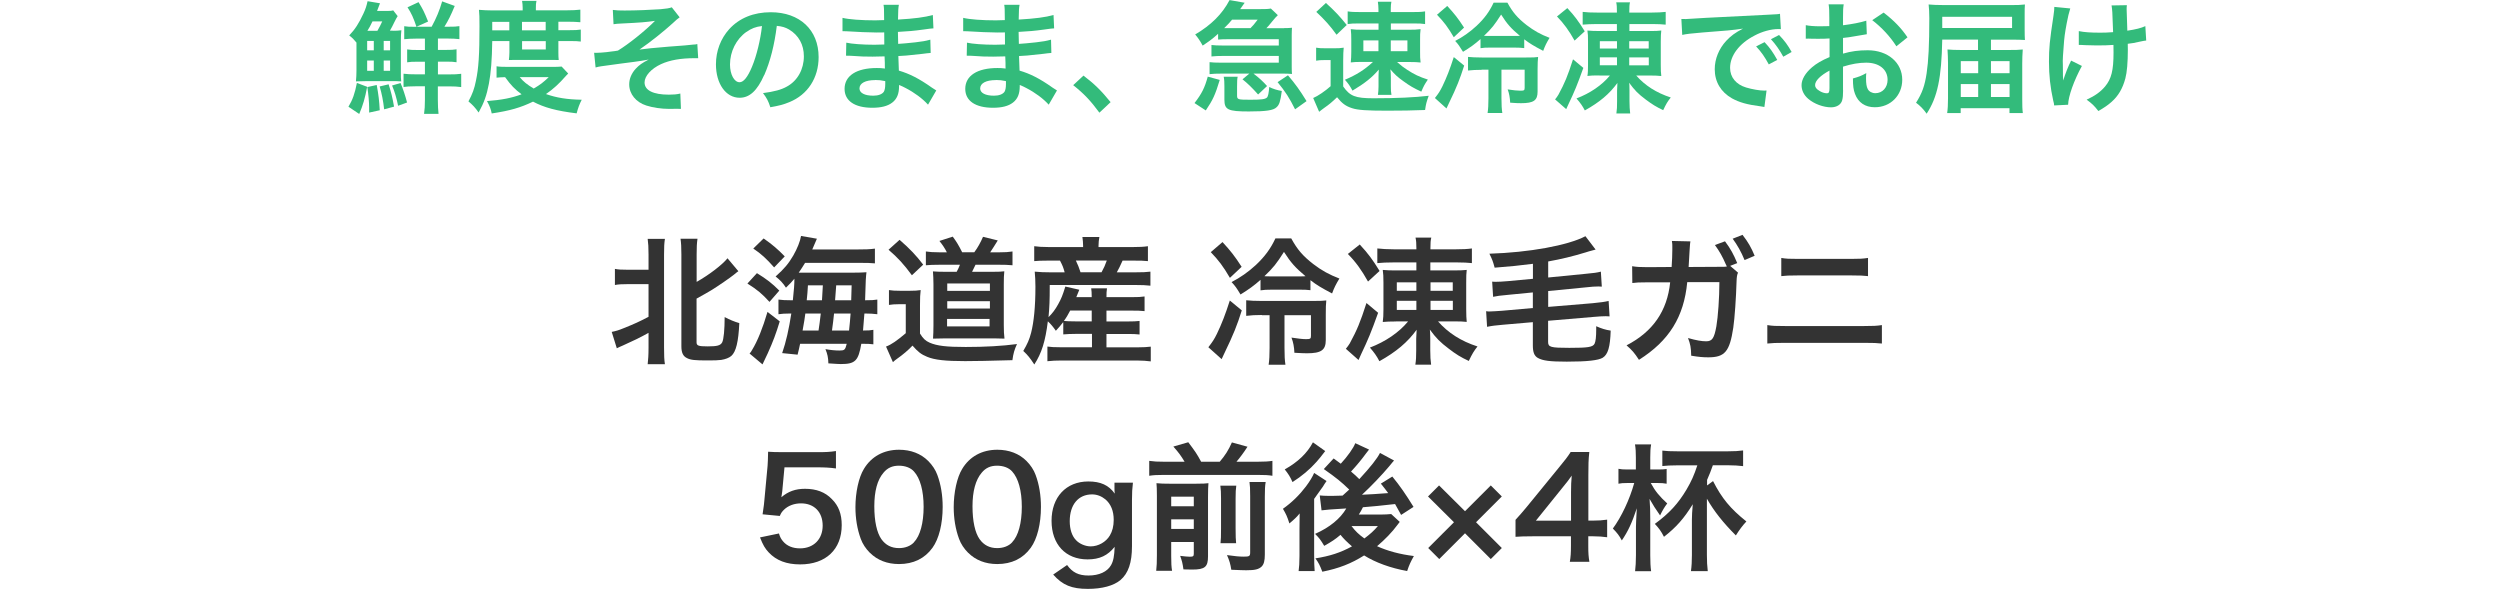 <?xml version="1.0" encoding="UTF-8"?>
<svg id="_レイヤー_2" data-name="レイヤー_2" xmlns="http://www.w3.org/2000/svg" viewBox="0 0 290 68.31">
  <defs>
    <style>
      .cls-1 {
        fill: none;
      }

      .cls-2 {
        fill: #33bb7b;
      }

      .cls-3 {
        fill: #333;
      }
    </style>
  </defs>
  <g id="_テキスト" data-name="テキスト">
    <g>
      <g>
        <path class="cls-2" d="M42.59,10.07c-.25,1.33-.48,2.12-.92,3.15l-1.25-.84c.49-.81.74-1.53.98-2.76l1.19.45ZM45.56,3.57c.38,0,.66-.01,1-.06-.04.32-.06.71-.06,1.25v3.43c0,.77,0,.95.04,1.25-.39-.03-.66-.03-1.19-.03h-2.8c-.31,0-.73.01-1.26.03.04-.42.06-.84.06-1.25v-3.25c-.32-.39-.46-.53-.84-.83.7-.74,1.11-1.39,1.65-2.54.24-.52.35-.85.48-1.43l1.44.24c-.04.11-.07.15-.13.34-.07.18-.15.39-.21.55h1.11c.42,0,.57-.01.76-.07l.52.67q-.13.18-.42.77c-.13.28-.29.59-.48.92h.34ZM42.59,5.84h.77v-1.09h-.77v1.09ZM42.59,8.21h.77v-1.19h-.77v1.19ZM43.7,9.86c.21,1.16.29,1.79.35,2.93l-1.23.27v-.56c0-.64-.08-1.54-.21-2.4l1.09-.24ZM43.78,3.57c.22-.39.42-.76.56-1.09h-1.13c-.25.52-.36.73-.59,1.09h1.16ZM45.08,9.78c.29.92.43,1.46.63,2.59l-1.15.31c-.11-.99-.27-1.81-.52-2.65l1.04-.25ZM44.51,5.84h.74v-1.09h-.74v1.09ZM44.51,8.21h.74v-1.19h-.74v1.19ZM46.46,9.62c.27.62.56,1.51.76,2.27l-1.04.38c-.18-.91-.41-1.67-.7-2.35l.98-.29ZM49.29,7.16h-.88c-.57,0-.83.01-1.18.07v-1.5c.35.06.64.07,1.19.07h.87v-1.32h-1.01c-.59,0-1.02.03-1.39.07v-1.51c.32.06.59.07,1.2.07h.22c-.34-1.02-.6-1.6-1.04-2.26l1.28-.6c.52.85.66,1.13,1.11,2.25l-1.34.6h1.75c.55-1.01.91-1.88,1.22-2.94l1.46.53c-.45,1.08-.74,1.68-1.2,2.41h.48c.64,0,.91-.01,1.26-.07v1.51c-.36-.04-.8-.07-1.4-.07h-1.09v1.32h.94c.59,0,.87-.01,1.22-.07v1.5c-.37-.06-.64-.07-1.22-.07h-.94v1.48h1.3c.56,0,.97-.01,1.4-.07v1.54c-.41-.06-.83-.08-1.36-.08h-1.35v1.57c0,.64.03,1.16.08,1.62h-1.68c.07-.45.1-.97.1-1.64v-1.56h-1.11c-.67,0-1.05.03-1.37.08v-1.54c.45.06.83.07,1.33.07h1.15v-1.48Z"/>
        <path class="cls-2" d="M57.1,4.78c-.03,2.14-.15,3.67-.39,4.94-.25,1.32-.56,2.2-1.19,3.33-.39-.56-.69-.88-1.18-1.29.46-.85.69-1.47.87-2.4.31-1.46.41-3,.41-6.32,0-1.04-.01-1.4-.06-1.9.49.04.98.07,1.58.07h3.49v-.31c0-.31-.03-.53-.07-.8h1.67c-.06.24-.07.46-.07.81v.29h3.47c.78,0,1.27-.03,1.69-.08v1.46c-.46-.04-.81-.06-1.47-.06h-1.08v.98h1.35c.57,0,.88-.01,1.25-.07v1.39c-.32-.04-.6-.06-1.25-.06h-1.35v1.32c0,.35.01.64.04.88-.32-.01-.35-.01-.91-.01h-3.89c-.55,0-.73,0-.98.01.03-.24.06-.59.06-.88v-1.32h-1.99ZM65.91,8.53c-.13.13-.14.14-.27.28-.76.88-1.47,1.53-2.31,2.1,1.22.43,2.44.63,4.15.66-.27.52-.43.97-.59,1.58-2.35-.29-3.75-.67-5.06-1.36-1.46.7-2.66,1.05-4.79,1.37-.11-.53-.22-.83-.55-1.44,1.76-.13,2.84-.35,4.01-.78-.79-.6-1.21-1.02-1.91-1.99-.49.01-.7.03-.99.06v-1.32c.35.06.76.07,1.5.07h4.89c.57,0,.83-.01,1.16-.04l.76.81ZM59.08,3.52v-.98h-1.98v.98h1.98ZM60.29,8.95c.42.52.87.87,1.62,1.32.74-.43,1.11-.71,1.74-1.32h-3.36ZM63.3,3.52v-.98h-2.75v.98h2.75ZM60.56,5.74h2.75v-.97h-2.75v.97Z"/>
        <path class="cls-2" d="M71.08,1.15c.45.06.73.07,1.37.07,1.26,0,3.07-.07,4.16-.15.67-.06,1.02-.11,1.32-.22l.91,1.16c-.29.21-.36.27-.81.69-1.01.92-2.59,2.19-3.85,3.05.7-.1,1.71-.2,3.4-.34.88-.07,1.53-.11,1.85-.14.5-.06.87-.08,1-.1.22-.01.27-.01.46-.06l.1,1.64h-.42c-1.6,0-2.86.22-3.89.69-1.13.52-1.91,1.37-1.91,2.13,0,.91,1.01,1.41,2.82,1.41.53,0,.92-.03,1.33-.13l.07,1.78c-.15-.01-.32-.01-.52-.01-.1,0-.32,0-.71.01h-.18c-.85,0-1.88-.15-2.61-.39-1.2-.38-1.98-1.34-1.98-2.45,0-.66.27-1.29.76-1.82.39-.42.74-.67,1.5-1.06-.6.11-1.05.18-1.72.27-.63.08-1.15.14-1.54.2-.56.07-1.32.17-2.26.31-.28.04-.38.07-.64.14l-.17-1.71c.1.01.18.01.22.01.28,0,.87-.04,1.21-.08.07-.01.25-.03.53-.07.34-.03.48-.06.8-.11,1.23-.74,3.25-2.37,4.3-3.45-1.08.15-1.58.2-3.91.31-.37.01-.6.04-.9.08l-.08-1.65Z"/>
        <path class="cls-2" d="M88.64,8.71c-.8,1.81-1.69,2.63-2.84,2.63-1.6,0-2.75-1.62-2.75-3.88,0-1.54.55-2.98,1.54-4.08,1.18-1.29,2.83-1.96,4.82-1.96,3.36,0,5.55,2.05,5.55,5.2,0,2.42-1.26,4.36-3.4,5.23-.67.28-1.22.42-2.2.59-.24-.74-.41-1.05-.85-1.64,1.29-.17,2.13-.39,2.79-.77,1.22-.67,1.95-2,1.95-3.5,0-1.34-.6-2.44-1.72-3.11-.44-.25-.8-.36-1.42-.42-.27,2.2-.76,4.13-1.46,5.72ZM86.58,3.7c-1.18.84-1.9,2.28-1.9,3.78,0,1.15.49,2.06,1.11,2.06.46,0,.94-.59,1.44-1.79.53-1.26.99-3.15,1.16-4.73-.73.08-1.23.28-1.81.69Z"/>
        <path class="cls-2" d="M107.64,12.13c-.62-.69-1.58-1.4-2.59-1.92-.31-.17-.42-.21-.76-.35v.15c0,.88-.25,1.48-.79,1.89-.53.41-1.29.6-2.31.6-2.04,0-3.22-.8-3.22-2.19,0-1.53,1.39-2.42,3.74-2.42.34,0,.57.01.94.06q0-.17-.01-.34v-.31q-.01-.2-.03-.76c-.67.01-1.11.03-1.4.03-.85,0-1.37-.01-2.54-.1-.18-.01-.32-.01-.53-.01l.03-1.51c.6.14,1.93.24,3.26.24.28,0,.76-.01,1.15-.03,0-.13,0-.6-.01-1.4-.45.01-.67.01-.88.01-.69,0-2.49-.07-3.43-.14-.15-.01-.27-.01-.31-.01h-.22v-1.55c.73.18,2.17.29,3.78.29.22,0,.7-.01,1.05-.03-.01-1.4-.01-1.41-.07-1.77h1.78c-.07.38-.08.56-.1,1.71,1.91-.11,3.12-.27,4.04-.53l.07,1.55q-.31.01-1.11.13c-1.23.17-1.78.21-3.01.28.01.35.01.52.03,1.39q.7-.04,1.99-.18c.88-.11,1.11-.14,1.74-.31l.04,1.54c-.24.01-.59.06-.91.1-.21.03-.84.1-1.89.2-.2.01-.41.03-.95.06q.04,1.36.06,1.69c1.23.36,2.33.91,3.84,1.98.24.15.31.21.5.32l-.95,1.64ZM101.52,9.29c-1.13,0-1.82.36-1.82.97,0,.52.6.84,1.6.84.59,0,1.02-.17,1.22-.45.11-.18.17-.48.17-.9v-.34c-.46-.1-.74-.13-1.16-.13Z"/>
        <path class="cls-2" d="M121.64,12.13c-.62-.69-1.58-1.4-2.59-1.92-.31-.17-.42-.21-.76-.35v.15c0,.88-.25,1.48-.79,1.89-.53.41-1.29.6-2.31.6-2.04,0-3.22-.8-3.22-2.19,0-1.53,1.39-2.42,3.74-2.42.34,0,.57.01.94.06q0-.17-.01-.34v-.31q-.01-.2-.03-.76c-.67.01-1.11.03-1.4.03-.85,0-1.37-.01-2.54-.1-.18-.01-.32-.01-.53-.01l.03-1.51c.6.14,1.93.24,3.26.24.28,0,.76-.01,1.15-.03,0-.13,0-.6-.01-1.4-.45.01-.67.01-.88.01-.69,0-2.49-.07-3.43-.14-.15-.01-.27-.01-.31-.01h-.22v-1.55c.73.18,2.17.29,3.78.29.22,0,.7-.01,1.05-.03-.01-1.4-.01-1.41-.07-1.77h1.78c-.07.38-.08.56-.1,1.71,1.91-.11,3.12-.27,4.04-.53l.07,1.55q-.31.01-1.11.13c-1.23.17-1.78.21-3.01.28.01.35.01.52.03,1.39q.7-.04,1.99-.18c.88-.11,1.11-.14,1.74-.31l.04,1.54c-.24.01-.59.06-.91.1-.21.03-.84.1-1.89.2-.2.01-.41.03-.95.06q.04,1.36.06,1.69c1.23.36,2.33.91,3.84,1.98.24.15.31.21.5.32l-.95,1.64ZM115.52,9.29c-1.13,0-1.82.36-1.82.97,0,.52.6.84,1.6.84.59,0,1.02-.17,1.22-.45.11-.18.17-.48.17-.9v-.34c-.46-.1-.74-.13-1.16-.13Z"/>
        <path class="cls-2" d="M125.68,8.77c1.29.98,2.07,1.75,3.15,3.08l-1.3,1.22c-1.02-1.39-1.82-2.23-3.04-3.19l1.19-1.11Z"/>
        <path class="cls-2" d="M138.56,11.96c.87-1.13,1.19-1.79,1.54-3.07l1.39.38c-.52,1.72-.8,2.33-1.62,3.54l-1.3-.85ZM148.97,3.26c.38,0,.62-.01.9-.04-.01.21-.03.43-.03.81v3.74c0,.35.01.6.03.81-.43-.03-.57-.04-.87-.04h-3.59c.69.53,1.11.92,1.57,1.44l-1.04.98c-.71-.8-1.22-1.29-1.81-1.76l.79-.66h-3.32c-.5,0-.83.01-1.29.06v-1.39c.38.04.66.06,1.29.06h6.74v-.78h-6.53c-.5,0-.76.01-1.28.06v-1.33c.43.04.6.06,1.28.06h6.53v-.73h-6c-.36,0-.7.01-1.04.04v-.67c-.62.56-.98.83-1.79,1.37-.27-.5-.56-.94-.87-1.29,1.85-1.09,3.14-2.37,3.99-3.99l1.75.31c-.24.36-.29.43-.52.74h2.21c.77,0,1.04-.01,1.35-.07l.81.77c-.17.15-.35.36-.7.78-.31.39-.43.53-.63.73h2.06ZM143.5,11.07c0,.48.08.5,1.57.5,1.26,0,1.67-.06,1.89-.25.14-.13.22-.53.27-1.23.43.22.94.38,1.46.46-.17,1.23-.28,1.6-.62,1.9-.36.35-1.2.48-3.21.48-2.42,0-2.83-.2-2.83-1.37v-1.53c0-.49-.01-.77-.08-1.13h1.62c-.06.28-.07.52-.07,1.13v1.04ZM145.06,3.26c.28-.28.42-.43.83-.98h-2.97c-.29.36-.45.52-.91.98h3.05ZM149.4,8.73c.87,1.02,1.39,1.75,2.16,3l-1.33.95c-.66-1.32-1.11-2.03-2.03-3.15l1.21-.8Z"/>
        <path class="cls-2" d="M152.66,5.53c.36.06.59.07,1.12.07h1.02c.42,0,.73-.01,1.07-.07-.04.42-.06.78-.06,1.53v2.97c.78,1.12,1.41,1.37,3.5,1.37,2.77,0,4.78-.1,6.42-.29-.27.77-.31.9-.42,1.65-1.27.06-2.97.08-4.41.08-2.34,0-3.39-.07-4.06-.29-.74-.24-1.16-.55-1.74-1.27-.62.59-.92.84-1.48,1.23-.28.2-.46.35-.6.46l-.69-1.6c.53-.22,1.4-.81,2.02-1.37v-3.03h-.74c-.39,0-.59.01-.94.07v-1.51ZM153.81.35c1.01.91,1.58,1.51,2.41,2.55l-1.18,1.13c-.73-1.02-1.36-1.72-2.35-2.65l1.12-1.04ZM157.63,2.72c-.6,0-.91.01-1.3.07v-1.47c.43.07.8.08,1.54.08h2.03v-.32c0-.32-.03-.63-.07-.88h1.57c-.05.25-.07.5-.07.81v.39h2.47c.76,0,1.06-.01,1.51-.08v1.47c-.43-.06-.66-.07-1.27-.07h-2.7v.73h2.1c.57,0,.92-.01,1.35-.07-.06.42-.06.7-.06,1.26v1.32c0,.59,0,.88.06,1.29-.35-.04-.7-.06-1.37-.06h-1.36c.52.46.73.62,1.18.91.81.53,1.4.81,2.39,1.13-.42.63-.45.7-.76,1.4-.88-.41-1.32-.66-2.06-1.2-.69-.49-1-.78-1.53-1.39.04.24.06.53.06.99v1.02c0,.39.01.64.07.95h-1.57c.04-.28.07-.57.07-.97v-1.02c0-.1,0-.41.03-.94-.76.9-1.65,1.61-3.05,2.44-.31-.57-.48-.81-.88-1.26,1.33-.56,2.28-1.16,3.26-2.07h-1.21c-.66,0-.98.01-1.37.06.04-.43.06-.73.06-1.26v-1.3c0-.56-.01-.85-.06-1.3.42.06.78.07,1.39.07h1.83v-.73h-2.27ZM158.15,4.69v1.25h1.75v-1.25h-1.75ZM161.33,5.94h1.93v-1.25h-1.93v1.25Z"/>
        <path class="cls-2" d="M169.84,7.62c-.48,1.51-.85,2.47-1.74,4.3-.13.25-.2.41-.31.66l-1.34-1.21c.45-.57.59-.8.87-1.36.49-1.02.87-1.99,1.32-3.39l1.21.99ZM167.88.69c.83.9,1.25,1.43,1.95,2.51l-1.19,1.12c-.7-1.19-1.12-1.75-1.95-2.61l1.19-1.02ZM176.8,5.58c-.34-.04-.63-.06-1.16-.06h-2.72c-.55,0-.84.01-1.18.07v-1.06c-.66.59-1.2.98-2.03,1.48-.41-.67-.55-.87-.91-1.26.87-.45,1.68-1.01,2.47-1.74.91-.85,1.5-1.65,1.99-2.7h1.6c.63,1.15,1.18,1.78,2.24,2.61.84.64,1.62,1.08,2.65,1.47-.35.57-.53.94-.74,1.51-1.09-.57-1.54-.84-2.2-1.34v1.02ZM171.87,8.1c-.66,0-1.11.03-1.58.08v-1.58c.41.04.88.07,1.6.07h5.17c.8,0,1.05-.01,1.36-.06-.04.39-.06.74-.06,1.43v2.59c0,1.02-.46,1.34-1.91,1.34-.34,0-.63-.01-1.27-.06-.03-.59-.11-1.06-.29-1.54.64.1,1.12.15,1.47.15.43,0,.5-.04.5-.34v-2.1h-2.69v3.31c0,.8.03,1.27.1,1.72h-1.71c.07-.46.1-.97.1-1.72v-3.31h-.79ZM175.75,4.17c.28,0,.39,0,.56-.01-1.02-.85-1.5-1.39-2.18-2.47-.77,1.2-1.05,1.57-1.99,2.47.28.01.37.01.67.01h2.94Z"/>
        <path class="cls-2" d="M183.67,7.87c-.7,1.96-1.02,2.73-1.72,4.2-.06.13-.15.35-.27.59l-1.29-1.13c.15-.18.28-.36.39-.55.74-1.37,1.06-2.14,1.69-4.1l1.19.99ZM181.81.94c.86.92,1.3,1.53,2.02,2.69l-1.18,1.08c-.66-1.18-1.25-1.99-2.04-2.8l1.2-.97ZM185.5,8.75c-.66,0-.98.01-1.36.06.06-.36.07-.71.07-1.3v-2.7c0-.59-.01-.91-.07-1.27.35.04.84.06,1.43.06h1.99v-.81h-2.33c-.62,0-1.22.03-1.64.07v-1.48c.49.06.99.08,1.7.08h2.27v-.13c0-.49-.01-.74-.08-1.06h1.6c-.07.28-.08.53-.08,1.05v.14h2.58c.71,0,1.19-.03,1.64-.08v1.48c-.39-.04-.88-.07-1.51-.07h-2.7v.81h2.38c.62,0,.98-.01,1.32-.06-.04.32-.06.66-.06,1.3v2.66c0,.63.01.95.06,1.32-.34-.04-.74-.06-1.37-.06h-1.54c1.02,1.16,2.33,2,4.01,2.55-.35.43-.55.76-.88,1.47-.81-.38-1.3-.69-2.02-1.23-.9-.67-1.29-1.08-1.93-1.95q.01.1.03.27c0,.14.01.41.01.63v1.2c0,.6.03,1.05.08,1.46h-1.6c.07-.46.08-.77.08-1.44v-1.19c0-.14.01-.45.04-.91-.92,1.27-2.07,2.24-3.78,3.19-.28-.53-.5-.85-.97-1.39,1.58-.6,2.96-1.54,3.88-2.66h-1.23ZM185.58,4.78v.85h1.99v-.85h-1.99ZM185.58,6.65v.92h1.99v-.92h-1.99ZM188.99,5.63h2.26v-.85h-2.26v.85ZM188.99,7.58h2.27v-.92h-2.27v.92Z"/>
        <path class="cls-2" d="M195.04,2.2c.31.01.46.01.53.01q.25,0,2.31-.14c1.02-.06,3.42-.18,7.16-.36,1.15-.06,1.22-.06,1.44-.11l.1,1.78q-.15-.01-.29-.01c-.84,0-1.88.28-2.77.76-1.78.92-2.83,2.33-2.83,3.74,0,1.09.69,1.93,1.86,2.28.69.21,1.58.36,2.09.36.01,0,.14,0,.28-.01l-.25,1.91c-.18-.04-.21-.04-.48-.08-1.54-.2-2.42-.45-3.28-.92-1.29-.73-2-1.92-2-3.38,0-1.19.48-2.37,1.33-3.29.53-.57,1.04-.95,1.95-1.42-1.13.17-2,.25-4.72.45-1.25.1-1.89.18-2.33.28l-.1-1.83ZM204.69,4.89c.62.66.99,1.19,1.47,2.06l-.98.52c-.46-.85-.85-1.42-1.47-2.09l.98-.49ZM206.86,6.58c-.42-.77-.88-1.43-1.43-2.03l.94-.49c.63.64,1.02,1.18,1.46,1.97l-.97.55Z"/>
        <path class="cls-2" d="M213.8,10.45c0,.57-.03.91-.11,1.19-.13.49-.63.81-1.29.81-.88,0-1.95-.39-2.65-.99-.5-.43-.77-.98-.77-1.58,0-.66.43-1.4,1.21-2.07.5-.43,1.12-.8,2.04-1.19v-2.16q-.13,0-.59.03c-.21.01-.41.01-.76.01-.21,0-.6-.01-.77-.01-.18-.01-.31-.01-.35-.01-.06,0-.17,0-.29.01v-1.57c.38.08.94.13,1.68.13.14,0,.29,0,.49-.01.34-.01.41-.01.56-.01v-.92c0-.8-.01-1.16-.08-1.61h1.75c-.07.45-.08.74-.08,1.53v.9c1.05-.13,1.99-.31,2.7-.53l.06,1.57c-.25.04-.52.08-1.48.25-.46.08-.74.13-1.28.18v1.82c.95-.28,1.83-.39,2.86-.39,2.34,0,4.01,1.43,4.01,3.42,0,1.82-1.36,3.19-3.18,3.19-1.13,0-1.93-.55-2.3-1.55-.18-.48-.24-.94-.24-1.79.71-.2.95-.29,1.55-.62-.03.27-.03.39-.03.62,0,.59.06.97.2,1.23.15.29.49.48.88.48.83,0,1.42-.66,1.42-1.55,0-1.21-.98-1.99-2.48-1.99-.84,0-1.7.15-2.69.46v2.76ZM212.22,8.19c-1.05.56-1.67,1.18-1.67,1.68,0,.24.14.45.46.64.28.2.63.31.9.31.24,0,.31-.13.31-.59v-2.05ZM219.98,5.37c-.7-1.11-1.72-2.21-2.8-3.03l1.32-.88c1.22.94,2.03,1.78,2.77,2.87l-1.29,1.04Z"/>
        <path class="cls-2" d="M229.47,4.59h-4.17c-.08,4.45-.55,6.68-1.81,8.6-.36-.52-.77-.94-1.23-1.27.71-1.12,1.01-1.96,1.23-3.43.21-1.4.31-3.28.31-6.37,0-.71-.03-1.12-.08-1.6.46.04,1.01.07,1.83.07h7.73c.69,0,1.15-.01,1.61-.07-.03.36-.03.62-.03,1.26v1.64c0,.53.01.95.03,1.22-.45-.03-.94-.04-1.53-.04h-2.41v1.2h2.04c.73,0,1.26-.01,1.65-.06-.04.56-.06,1.06-.06,1.62v4.12c0,.77.01,1.2.07,1.64h-1.55v-.57h-5.66v.57h-1.57c.07-.43.1-1.02.1-1.72v-4.09c0-.48-.03-1.13-.06-1.57.5.04.88.06,1.61.06h1.93v-1.2ZM233.4,3.25v-1.3h-8.1v1.3h8.1ZM227.45,7.09v1.4h2.02v-1.4h-2.02ZM227.45,9.75v1.5h2.02v-1.5h-2.02ZM233.11,8.49v-1.4h-2.16v1.4h2.16ZM233.11,11.25v-1.5h-2.16v1.5h2.16Z"/>
        <path class="cls-2" d="M241.5,7.65c-.92,1.69-1.57,3.49-1.6,4.5l-1.62.08c-.01-.2-.03-.27-.1-.53-.35-1.58-.5-2.97-.5-4.55s.08-2.41.52-5.31c.08-.59.1-.74.1-1.04l1.85.18c-.17.56-.25.88-.41,1.71-.22,1.19-.28,1.58-.36,2.76-.07.92-.1,1.33-.1,1.6,0,.04,0,.21.01.43,0,.15,0,.39.01,1.08v.25c.01.22.03.31.03.53.24-.77.59-1.68.92-2.31l1.25.62ZM241.15,3.61c.62.13,1.36.18,2.49.18.53,0,.76-.01,1.48-.06-.08-2.47-.1-2.59-.18-3.1l1.78-.03c-.03.22-.03.31-.03.48,0,.14,0,.27.03.9,0,.15.03.69.05,1.58,1-.15,1.61-.31,2.09-.53l.1,1.67c-.24.03-.32.04-.78.14-.63.14-.76.17-1.36.24.01.29.01.42.01.67,0,1.48-.1,2.65-.29,3.35-.31,1.16-.81,2.02-1.6,2.72-.43.38-.81.64-1.53,1.06-.49-.63-.71-.84-1.36-1.32.95-.43,1.61-.9,2.14-1.53.73-.88.98-1.86.98-3.94,0-.29,0-.42-.01-.88-.48.04-1.2.06-1.91.06-.39,0-.91-.01-1.27-.03-.41-.03-.46-.03-.63-.03h-.21v-1.61Z"/>
      </g>
      <g>
        <path class="cls-3" d="M72.83,32.96c-.69,0-1.09.02-1.5.1v-1.87c.4.08.74.1,1.5.1h2.4v-1.76c0-.85-.03-1.3-.1-1.82h2c-.08.51-.1.96-.1,1.82v10.8c0,.94.02,1.41.1,1.92h-2c.06-.54.1-1.02.1-1.94v-1.7c-.96.54-1.84.96-2.98,1.47-.27.11-.54.24-.7.32l-.59-1.9c.5-.1.8-.19,1.36-.42,1.28-.51,1.84-.77,2.91-1.33v-3.79h-2.4ZM80.8,39.7c0,.4.21.48,1.3.48s1.47-.1,1.67-.46c.18-.34.29-1.49.29-2.94.61.32,1.14.54,1.7.7-.1,2.16-.38,3.33-.93,3.81-.26.22-.67.38-1.17.46-.35.05-.8.06-1.63.06-1.42,0-1.9-.05-2.32-.26-.48-.22-.67-.64-.67-1.39v-10.63c0-.9-.03-1.34-.1-1.84h1.97c-.08.54-.1.99-.1,1.84v3.17c1.47-.83,2.99-2,3.58-2.74l1.26,1.5c-.16.11-.26.19-.51.4-.46.37-1.81,1.3-2.55,1.76q-.66.4-1.79,1.02v5.04Z"/>
        <path class="cls-3" d="M87.81,31.69c1.12.69,1.75,1.17,2.59,2.02l-1.14,1.31c-.88-.96-1.39-1.39-2.56-2.13l1.1-1.2ZM90.45,37.28c-.45,1.47-.75,2.27-1.38,3.68l-.62,1.31-1.5-1.26c.1-.1.19-.22.3-.43.62-1.01,1.23-2.53,1.78-4.4l1.42,1.1ZM88.58,27.66c.99.69,1.65,1.25,2.45,2.08l-1.23,1.28c-.9-1.02-1.5-1.57-2.42-2.19l1.2-1.17ZM99.19,28.94c1.22,0,1.7-.02,2.3-.1v1.71c-.43-.05-.94-.06-2.1-.06h-6c-.27.43-.46.75-.74,1.14h6.18c.77,0,1.25-.02,1.68-.05-.03.22-.05.42-.08.9,0,.11-.03.9-.08,2.35.79,0,.99-.02,1.42-.08v1.7c-.5-.06-.86-.08-1.34-.08h-.16c-.06.83-.1,1.34-.16,1.97.64,0,.86-.02,1.2-.08v1.68c-.38-.05-.67-.06-1.22-.06h-.18c-.34,1.98-.7,2.35-2.38,2.35-.26,0-.45-.02-1.44-.08-.02-.69-.1-1.06-.34-1.65.61.11,1.15.16,1.62.16.59,0,.67-.06.85-.78h-5.41c-.11.51-.14.67-.29,1.26l-1.79-.18c.45-1.3.78-2.77,1.06-4.59h-.24c-.51,0-.8.02-1.25.08v-1.7c.45.06.8.08,1.49.08h.18c.13-1.2.18-1.86.18-2.5-.32.38-.48.56-.98,1.04-.32-.51-.69-.9-1.2-1.3,1.02-.91,1.5-1.49,2.05-2.43.46-.8.8-1.65.9-2.27l1.84.32q-.35.83-.54,1.25h4.98ZM94.95,38.34c.11-.74.14-.94.26-1.97h-1.79c-.1.69-.11.85-.32,1.97h1.86ZM95.35,34.83q.03-.51.1-1.73h-1.73c-.05.8-.06.99-.14,1.73h1.78ZM98.49,38.34c.08-.72.13-1.31.18-1.97h-1.92c-.06.61-.14,1.26-.24,1.97h1.99ZM98.74,34.83q.03-.98.05-1.73h-1.79q-.1,1.28-.13,1.73h1.87Z"/>
        <path class="cls-3" d="M103.12,33.65c.4.06.66.08,1.28.08h1.17c.5,0,.86-.02,1.23-.08-.06.5-.08.86-.08,1.74v3.3c.35.58.64.85,1.12,1.06.85.37,1.94.5,4.18.5s4.23-.11,5.95-.34c-.3.67-.42,1.06-.53,1.87-2.87.08-4.29.11-5.49.11-2.29,0-3.54-.14-4.4-.5-.71-.29-1.07-.58-1.7-1.3-.46.5-1.12,1.06-1.82,1.55-.19.14-.26.19-.45.37l-.8-1.81c.61-.22,1.28-.69,2.29-1.55v-3.36h-.86c-.45,0-.67.02-1.09.08v-1.73ZM104.35,27.82c1.22,1.06,1.95,1.84,2.74,2.88l-1.31,1.23c-.94-1.28-1.62-2.02-2.71-2.96l1.28-1.15ZM109.83,29.26c-.22-.45-.51-.88-.86-1.31l1.55-.5c.45.61.69,1.01,1.09,1.81h1.41c.4-.54.72-1.12,1.01-1.79l1.71.42c-.29.48-.64,1.02-.88,1.38h1.01c.74,0,1.14-.03,1.58-.1v1.6c-.5-.05-1.01-.06-1.58-.06h-2.71c-.19.4-.26.54-.4.82h2.3c.74,0,1.15-.02,1.44-.06-.05.42-.06.86-.06,1.52v4.74c0,.64.02,1.07.08,1.55-.53-.02-.83-.03-1.23-.03h-5.57c-.5,0-.85.02-1.49.03.03-.37.05-.98.05-1.52v-4.79c0-.53-.03-1.12-.06-1.49.37.03.83.05,1.55.05h1.2c.19-.35.24-.46.38-.82h-2.35c-.74,0-1.17.02-1.6.06v-1.6c.38.06.86.1,1.65.1h.78ZM109.86,37.86h4.93v-.86h-4.93v.86ZM109.88,33.74h4.95v-.86h-4.95v.86ZM109.88,35.79h4.95v-.85h-4.95v.85Z"/>
        <path class="cls-3" d="M123.31,37.39c-.26.34-.4.51-.83.98-.32-.46-.56-.75-.93-1.1-.29,2.34-.72,3.7-1.57,5.01-.53-.8-.75-1.07-1.28-1.57.48-.82.7-1.31.91-2.11.32-1.25.5-3.04.5-5.33,0-.64-.03-1.23-.08-1.76.62.06,1.1.08,1.82.08h1.65c-.16-.59-.24-.78-.54-1.36h-1.36c-.85,0-1.18.02-1.63.06v-1.73c.43.06.93.1,1.75.1h3.92v-.16c0-.34-.03-.64-.08-1.01h1.97c-.06.34-.1.62-.1,1.01v.16h3.92c.83,0,1.34-.03,1.81-.1v1.73c-.46-.05-.86-.06-1.71-.06h-1.23c-.32.7-.4.88-.67,1.36h2.11c.86,0,1.34-.02,1.79-.08v1.63c-.51-.06-.96-.08-1.79-.08h-9.89c0,1.86-.03,2.51-.14,3.73.45-.45.77-.86,1.12-1.5.37-.67.51-1.02.83-2.05l1.62.37q-.16.4-.35.86h1.79c0-.5-.02-.75-.06-1.02h1.83c-.05.34-.06.56-.06,1.02h2.88c.78,0,1.14-.02,1.54-.08v1.7c-.46-.05-.82-.06-1.55-.06h-2.87v1.26h2.4c.75,0,1.04-.02,1.44-.06v1.57c-.46-.05-.74-.06-1.44-.06h-2.4v1.55h3.62c.64,0,1.12-.03,1.52-.08v1.71c-.48-.06-.96-.1-1.57-.1h-8.88c-.54,0-.98.02-1.54.08v-1.7c.4.06.82.08,1.5.08h3.67v-1.55h-1.86c-.58,0-1.02.02-1.47.06v-1.39ZM124.15,36.01c-.27.51-.43.8-.74,1.22.32.03.69.05,1.36.05h1.87v-1.26h-2.5ZM127.78,31.58c.29-.53.4-.78.61-1.36h-3.59c.26.54.35.8.54,1.36h2.43Z"/>
        <path class="cls-3" d="M144.05,36c-.54,1.73-.98,2.82-1.99,4.91-.14.29-.22.46-.35.75l-1.54-1.38c.51-.66.67-.91.99-1.55.56-1.17.99-2.27,1.5-3.87l1.38,1.14ZM141.81,28.08c.94,1.02,1.42,1.63,2.22,2.87l-1.36,1.28c-.8-1.36-1.28-2-2.22-2.98l1.36-1.17ZM152,33.66c-.38-.05-.72-.06-1.33-.06h-3.11c-.62,0-.96.02-1.34.08v-1.22c-.75.67-1.38,1.12-2.32,1.7-.46-.77-.62-.99-1.04-1.44.99-.51,1.92-1.15,2.82-1.98,1.04-.98,1.71-1.89,2.27-3.09h1.83c.72,1.31,1.34,2.03,2.56,2.98.96.74,1.86,1.23,3.03,1.68-.4.66-.61,1.07-.85,1.73-1.25-.66-1.76-.96-2.51-1.54v1.17ZM146.37,36.54c-.75,0-1.26.03-1.81.1v-1.81c.46.05,1.01.08,1.83.08h5.91c.91,0,1.2-.02,1.55-.06-.05.45-.06.85-.06,1.63v2.96c0,1.17-.53,1.54-2.18,1.54-.38,0-.72-.02-1.46-.06-.03-.67-.13-1.22-.34-1.76.74.11,1.28.18,1.68.18.5,0,.58-.05.58-.38v-2.4h-3.07v3.78c0,.91.03,1.46.11,1.97h-1.95c.08-.53.11-1.1.11-1.97v-3.78h-.9ZM150.8,32.06c.32,0,.45,0,.64-.02-1.17-.98-1.71-1.58-2.5-2.82-.88,1.38-1.2,1.79-2.27,2.82.32.02.42.02.77.02h3.36Z"/>
        <path class="cls-3" d="M159.86,36.29c-.8,2.24-1.17,3.12-1.97,4.8-.06.14-.18.4-.3.67l-1.47-1.3c.18-.21.32-.42.45-.62.85-1.57,1.22-2.45,1.94-4.69l1.36,1.14ZM157.73,28.36c.98,1.06,1.49,1.75,2.3,3.07l-1.34,1.23c-.75-1.34-1.42-2.27-2.34-3.2l1.38-1.1ZM161.95,37.29c-.75,0-1.12.02-1.55.06.06-.42.08-.82.08-1.49v-3.09c0-.67-.02-1.04-.08-1.46.4.05.96.06,1.63.06h2.27v-.93h-2.66c-.7,0-1.39.03-1.87.08v-1.7c.56.06,1.14.1,1.94.1h2.59v-.14c0-.56-.02-.85-.1-1.22h1.83c-.08.32-.1.61-.1,1.2v.16h2.94c.82,0,1.36-.03,1.87-.1v1.7c-.45-.05-1.01-.08-1.73-.08h-3.09v.93h2.72c.7,0,1.12-.02,1.5-.06-.05.37-.06.75-.06,1.49v3.04c0,.72.02,1.09.06,1.5-.38-.05-.85-.06-1.57-.06h-1.76c1.17,1.33,2.66,2.29,4.58,2.91-.4.5-.62.86-1.01,1.68-.93-.43-1.49-.78-2.31-1.41-1.02-.77-1.47-1.23-2.21-2.23q.02.11.03.3c0,.16.02.46.02.72v1.38c0,.69.03,1.2.1,1.67h-1.83c.08-.53.1-.88.1-1.65v-1.36c0-.16.02-.51.05-1.04-1.06,1.46-2.37,2.56-4.32,3.65-.32-.61-.58-.98-1.1-1.58,1.81-.69,3.38-1.76,4.43-3.04h-1.41ZM162.03,32.75v.98h2.27v-.98h-2.27ZM162.03,34.89v1.06h2.27v-1.06h-2.27ZM165.94,33.73h2.58v-.98h-2.58v.98ZM165.94,35.95h2.59v-1.06h-2.59v1.06Z"/>
        <path class="cls-3" d="M177.83,30.6c-1.46.19-2.71.32-4.45.45-.18-.67-.27-.94-.61-1.62,4.59-.14,9.12-.96,11.14-2.03l1.18,1.55q-.24.06-.78.21s-.16.05-.35.11c-1.57.48-2.83.78-4.37,1.06v1.86l4.27-.42c1.07-.1,1.38-.14,1.84-.26l.11,1.74c-.18-.02-.24-.02-.38-.02-.34,0-.91.03-1.44.1l-4.4.43v1.84l5.17-.43c.98-.1,1.31-.14,1.84-.26l.11,1.79c-.21-.02-.34-.02-.45-.02-.32,0-.85.03-1.38.08l-5.3.45v2.45c0,.61.29.69,2.46.69s2.72-.08,2.93-.48c.13-.27.19-.8.19-1.66v-.37c.58.26,1.07.42,1.68.51-.06,1.92-.32,2.77-.93,3.15-.51.3-1.78.45-4.16.45-1.97,0-2.79-.11-3.36-.43-.42-.24-.58-.66-.58-1.46v-2.69l-3.47.3c-.86.08-1.2.11-1.84.24l-.11-1.81c.21.03.29.03.4.03.22,0,.99-.05,1.42-.08l3.6-.32v-1.81l-2.77.27c-1.09.1-1.38.14-1.84.24l-.11-1.76c.19.02.27.02.37.02.37,0,.91-.03,1.46-.08l2.9-.27v-1.76Z"/>
        <path class="cls-3" d="M201.62,31.61c-.13.26-.16.53-.18,1.06-.05,1.81-.22,4.29-.38,5.35-.42,2.77-.98,3.43-2.9,3.43-.61,0-1.15-.05-1.98-.19-.02-.96-.1-1.34-.37-2.05.94.27,1.58.38,2.11.38.69,0,.93-.35,1.18-1.74.19-1.1.35-3.3.35-5.12h-3.73c-.38,4.03-2.1,6.8-5.6,9.01-.53-.82-.8-1.12-1.44-1.68,3.06-1.58,4.72-3.99,5.06-7.31h-2.66c-1.01,0-1.23.02-1.73.08l-.02-1.95c.53.08.82.11,1.78.11l2.8-.02c.05-.59.08-1.54.08-2v-.4c0-.19,0-.32-.05-.62l2.15.05c-.03.22-.05.26-.06.51,0,.1-.02.18-.02.29l-.02.3-.05.86c-.02.43-.02.45-.06,1.01l3.55-.02c.53,0,.69,0,.88-.03l-.05-.13-.08-.16c-.34-.8-.72-1.49-1.25-2.21l1.17-.43c.62.83.98,1.47,1.42,2.53l-.82.32.9.78ZM202.37,30.17c-.38-.94-.85-1.76-1.38-2.48l1.14-.45c.66.85,1.02,1.49,1.41,2.43l-1.17.5Z"/>
        <path class="cls-3" d="M205.01,37.71c.61.1.96.11,2.05.11h9.19c1.09,0,1.44-.02,2.05-.11v2.14c-.56-.06-.98-.08-2.02-.08h-9.25c-1.04,0-1.46.02-2.02.08v-2.14ZM206.62,29.92c.58.1.94.11,1.89.11h6.29c.94,0,1.31-.02,1.89-.11v2.11c-.53-.06-.91-.08-1.87-.08h-6.32c-.96,0-1.34.02-1.87.08v-2.11Z"/>
        <path class="cls-3" d="M90.35,61.86c.14.46.26.67.48.93.45.54,1.12.82,1.97.82,1.58,0,2.63-1.06,2.63-2.64s-.99-2.58-2.51-2.58c-.78,0-1.49.26-1.98.74-.22.22-.34.37-.48.72l-2-.19c.16-1.14.18-1.22.21-1.66l.37-3.97c.02-.29.05-.83.06-1.63.48.03.85.05,1.7.05h3.94c1.1,0,1.5-.02,2.23-.13v2.02c-.71-.1-1.33-.13-2.21-.13h-3.76l-.26,2.8c-.02.13-.05.35-.1.67.78-.67,1.63-.98,2.74-.98,1.3,0,2.34.38,3.12,1.2.78.77,1.14,1.73,1.14,3.01,0,2.82-1.84,4.56-4.82,4.56-1.58,0-2.77-.45-3.65-1.39-.43-.46-.66-.85-1.01-1.74l2.21-.46Z"/>
        <path class="cls-3" d="M100.91,64.13c-.48-.48-.85-1.04-1.06-1.62-.42-1.14-.62-2.39-.62-3.68,0-1.7.38-3.46.98-4.43.86-1.44,2.3-2.23,4.08-2.23,1.36,0,2.53.45,3.38,1.3.48.48.85,1.04,1.06,1.62.42,1.12.62,2.4.62,3.71,0,1.97-.43,3.7-1.18,4.74-.9,1.25-2.22,1.89-3.89,1.89-1.36,0-2.51-.45-3.36-1.3ZM106.02,62.9c.72-.75,1.12-2.24,1.12-4.11s-.4-3.31-1.12-4.1c-.38-.43-1.02-.67-1.75-.67-.77,0-1.33.26-1.79.82-.71.83-1.06,2.14-1.06,3.89s.3,3.07.82,3.81c.5.7,1.17,1.04,2.05,1.04.7,0,1.33-.24,1.73-.67Z"/>
        <path class="cls-3" d="M112.31,64.13c-.48-.48-.85-1.04-1.06-1.62-.42-1.14-.62-2.39-.62-3.68,0-1.7.38-3.46.98-4.43.86-1.44,2.3-2.23,4.08-2.23,1.36,0,2.53.45,3.38,1.3.48.48.85,1.04,1.06,1.62.42,1.12.62,2.4.62,3.71,0,1.97-.43,3.7-1.18,4.74-.9,1.25-2.22,1.89-3.89,1.89-1.36,0-2.51-.45-3.36-1.3ZM117.41,62.9c.72-.75,1.12-2.24,1.12-4.11s-.4-3.31-1.12-4.1c-.38-.43-1.02-.67-1.75-.67-.77,0-1.33.26-1.79.82-.7.83-1.06,2.14-1.06,3.89s.3,3.07.82,3.81c.5.7,1.17,1.04,2.05,1.04.71,0,1.33-.24,1.73-.67Z"/>
        <path class="cls-3" d="M123.78,65.54c.62.86,1.33,1.22,2.48,1.22,1.23,0,2.18-.43,2.62-1.2.27-.48.38-1.04.42-2.13-.8,1.01-1.74,1.46-3.14,1.46-2.55,0-4.18-1.74-4.18-4.48s1.68-4.56,4.27-4.56c1.42,0,2.37.43,3.06,1.41-.03-.32-.03-.35-.03-.53v-.74h2.14c-.08.69-.11,1.14-.11,2v5.36c0,1.92-.42,3.15-1.34,3.94-.8.66-2.13,1.02-3.78,1.02-1.87,0-2.93-.43-4.02-1.66l1.6-1.1ZM124.82,62.66c.4.43,1.09.72,1.7.72.88,0,1.78-.51,2.22-1.26.3-.5.45-1.09.45-1.82,0-1.02-.32-1.82-.96-2.37-.45-.37-.98-.58-1.55-.58-1.6,0-2.59,1.2-2.59,3.11,0,.94.26,1.73.74,2.21Z"/>
        <path class="cls-3" d="M137.41,53.56c-.4-.67-.64-1.01-1.3-1.76l1.73-.5c.8,1.06,1.01,1.36,1.49,2.26h2.16c.64-.75,1.01-1.34,1.41-2.24l1.81.5c-.42.66-.9,1.3-1.28,1.74h2.46c.78,0,1.26-.03,1.71-.1v1.73c-.48-.08-.9-.1-1.71-.1h-10.87c-.77,0-1.22.02-1.71.1v-1.73c.62.08.9.1,1.71.1h2.38ZM135.86,64.5c0,.82.02,1.25.1,1.71h-1.84c.06-.53.08-.99.08-1.82v-6.9c0-.78-.02-1.04-.05-1.44.48.05.86.06,1.5.06h3.11c.82,0,1.07-.02,1.42-.06-.03.38-.05.75-.05,1.6v6.88c0,1.23-.35,1.54-1.84,1.54-.24,0-.43,0-1.01-.02-.11-.75-.16-.94-.38-1.57.53.06.83.1,1.12.1.38,0,.46-.06.46-.35v-1.36h-2.62v1.63ZM138.48,58.73v-1.12h-2.62v1.12h2.62ZM138.48,61.36v-1.12h-2.62v1.12h2.62ZM143.41,56.33c-.06.45-.08.72-.08,1.52v3.43c0,1.02.02,1.26.06,1.73h-1.81c.05-.46.06-.75.06-1.71v-3.46c0-.74-.02-1.02-.08-1.5h1.84ZM146.82,55.9c-.08.45-.1.9-.1,1.7v6.74c0,.7-.11,1.12-.37,1.38-.34.32-.77.43-1.79.43-.38,0-.72-.02-1.73-.06-.1-.66-.21-1.04-.5-1.7.88.13,1.47.18,1.95.18.66,0,.74-.06.74-.51v-6.5c0-.9-.02-1.18-.08-1.65h1.87Z"/>
        <path class="cls-3" d="M150.75,59.57c-.3.38-.64.7-1.18,1.15-.27-.85-.4-1.1-.75-1.7,1.02-.72,1.92-1.6,2.66-2.58.46-.61.78-1.15.96-1.58l1.44.94c-.14.19-.29.42-.43.66-.03.03-.1.13-.19.26-.29.42-.69.96-.82,1.15v6.48c0,.9.02,1.36.06,1.89h-1.86c.06-.43.1-.96.1-1.76v-2.95l.02-1.97ZM153.73,52.32c-.59.77-.61.78-1.01,1.25-.78.88-1.73,1.68-2.79,2.35-.27-.62-.48-.94-.9-1.47,1.54-.86,2.61-1.89,3.27-3.14l1.42,1.01ZM158.84,52.11q-.14.18-.42.54c-.4.56-1.1,1.41-1.7,2.05.45.38.61.53.96.88,1.33-1.44,2.08-2.4,2.4-3.04l1.63.88c-.11.11-.22.26-.58.69-.83.99-2.07,2.29-3.14,3.28q1.25-.05,3.04-.19c-.26-.35-.4-.54-.85-1.1l1.33-.82c.9,1.1,1.54,2.03,2.46,3.52l-1.44.93c-.38-.69-.48-.88-.7-1.26q-2.27.26-3.73.37c-.19.38-.27.53-.48.85h2.46c.53,0,1.01-.03,1.3-.06l.99.91c-.11.14-.14.18-.26.34-.62.85-1.46,1.71-2.37,2.48,1.23.56,2.66.94,4.27,1.14-.38.69-.53.99-.78,1.74-1.9-.34-3.67-.98-4.99-1.81-1.49.94-2.91,1.5-4.85,1.89-.3-.78-.42-1.01-.8-1.55,1.67-.26,2.93-.67,4.24-1.39-.62-.54-1.01-.93-1.33-1.34-.62.53-1.04.8-1.89,1.28-.45-.74-.53-.85-1.06-1.39,1.7-.75,2.94-1.78,3.62-2.95q-2.42.14-2.87.22l-.21-1.73c.3.03.59.05.98.05h.58q.24-.02,1.09-.03l.77-.7c-.93-.9-1.47-1.34-2.95-2.38l1.14-1.23c.42.3.53.38.83.61.77-.83,1.49-1.84,1.68-2.38l1.6.74ZM156.77,61.02c.48.62.85.98,1.5,1.44.7-.53,1.09-.88,1.57-1.44h-3.07Z"/>
        <path class="cls-3" d="M166.95,64.85l-1.28-1.28,2.99-2.99-3.01-2.99,1.28-1.28,3.01,2.99,2.99-2.99,1.28,1.28-2.99,2.99,2.99,2.99-1.28,1.28-2.99-2.99-2.99,2.99Z"/>
        <path class="cls-3" d="M186.42,62.32c-.59-.08-.93-.1-1.6-.11h-.58v1.14c0,.82.03,1.23.13,1.82h-2.27c.1-.56.13-1.06.13-1.86v-1.1h-4.43c-.94,0-1.46.02-2,.06v-1.97c.54-.59.72-.8,1.28-1.47l3.79-4.64c.7-.85.96-1.18,1.33-1.76h2.16c-.1.93-.11,1.49-.11,2.71v5.25h.56c.64,0,1.02-.03,1.62-.11v2.05ZM182.24,57.09c0-.75.02-1.26.08-1.92-.32.46-.51.72-1.09,1.42l-3.07,3.81h4.08v-3.31Z"/>
        <path class="cls-3" d="M189.76,53.07c0-.58-.02-1.04-.1-1.52h1.87c-.08.46-.1.85-.1,1.5v1.41h.99c.46,0,.62-.02.91-.06v1.71c-.32-.06-.61-.08-1.01-.08h-.83c.5.93,1.01,1.55,1.91,2.37-.29.37-.56.82-.83,1.39q-.7-.98-1.22-1.92c.06.83.08,1.3.08,2.4v4.13c0,.77.03,1.38.1,1.86h-1.86c.06-.5.1-1.1.1-1.86v-3.28c0-.26.03-.98.1-2.16-.56,1.68-1.01,2.66-1.74,3.73-.32-.59-.53-.86-1.04-1.38.99-1.34,1.94-3.35,2.48-5.28h-.82c-.46,0-.72.02-1.01.08v-1.73c.29.06.53.08,1.01.08h1.01v-1.39ZM198.71,55.8c1.02,2,2,3.19,3.87,4.69-.45.48-.82.98-1.22,1.62-1.46-1.46-2.53-2.8-3.36-4.26v6.53c0,.7.03,1.31.1,1.87h-1.95c.08-.56.11-1.2.11-1.87v-4.1c0-.42.03-1.01.1-1.79-1.02,1.66-1.92,2.67-3.34,3.78-.34-.66-.58-.99-1.06-1.5,1.67-1.22,2.72-2.37,3.68-3.99.56-.96.86-1.62,1.25-2.8h-2.38c-.69,0-1.2.03-1.68.08v-1.79c.48.06.93.08,1.7.08h5.94c.74,0,1.22-.03,1.73-.1v1.82c-.54-.06-1.06-.1-1.73-.1h-1.78c-.18.53-.42,1.14-.67,1.7v.64l.7-.51Z"/>
      </g>
      <rect class="cls-1" y="13.42" width="290" height="40"/>
    </g>
  </g>
</svg>